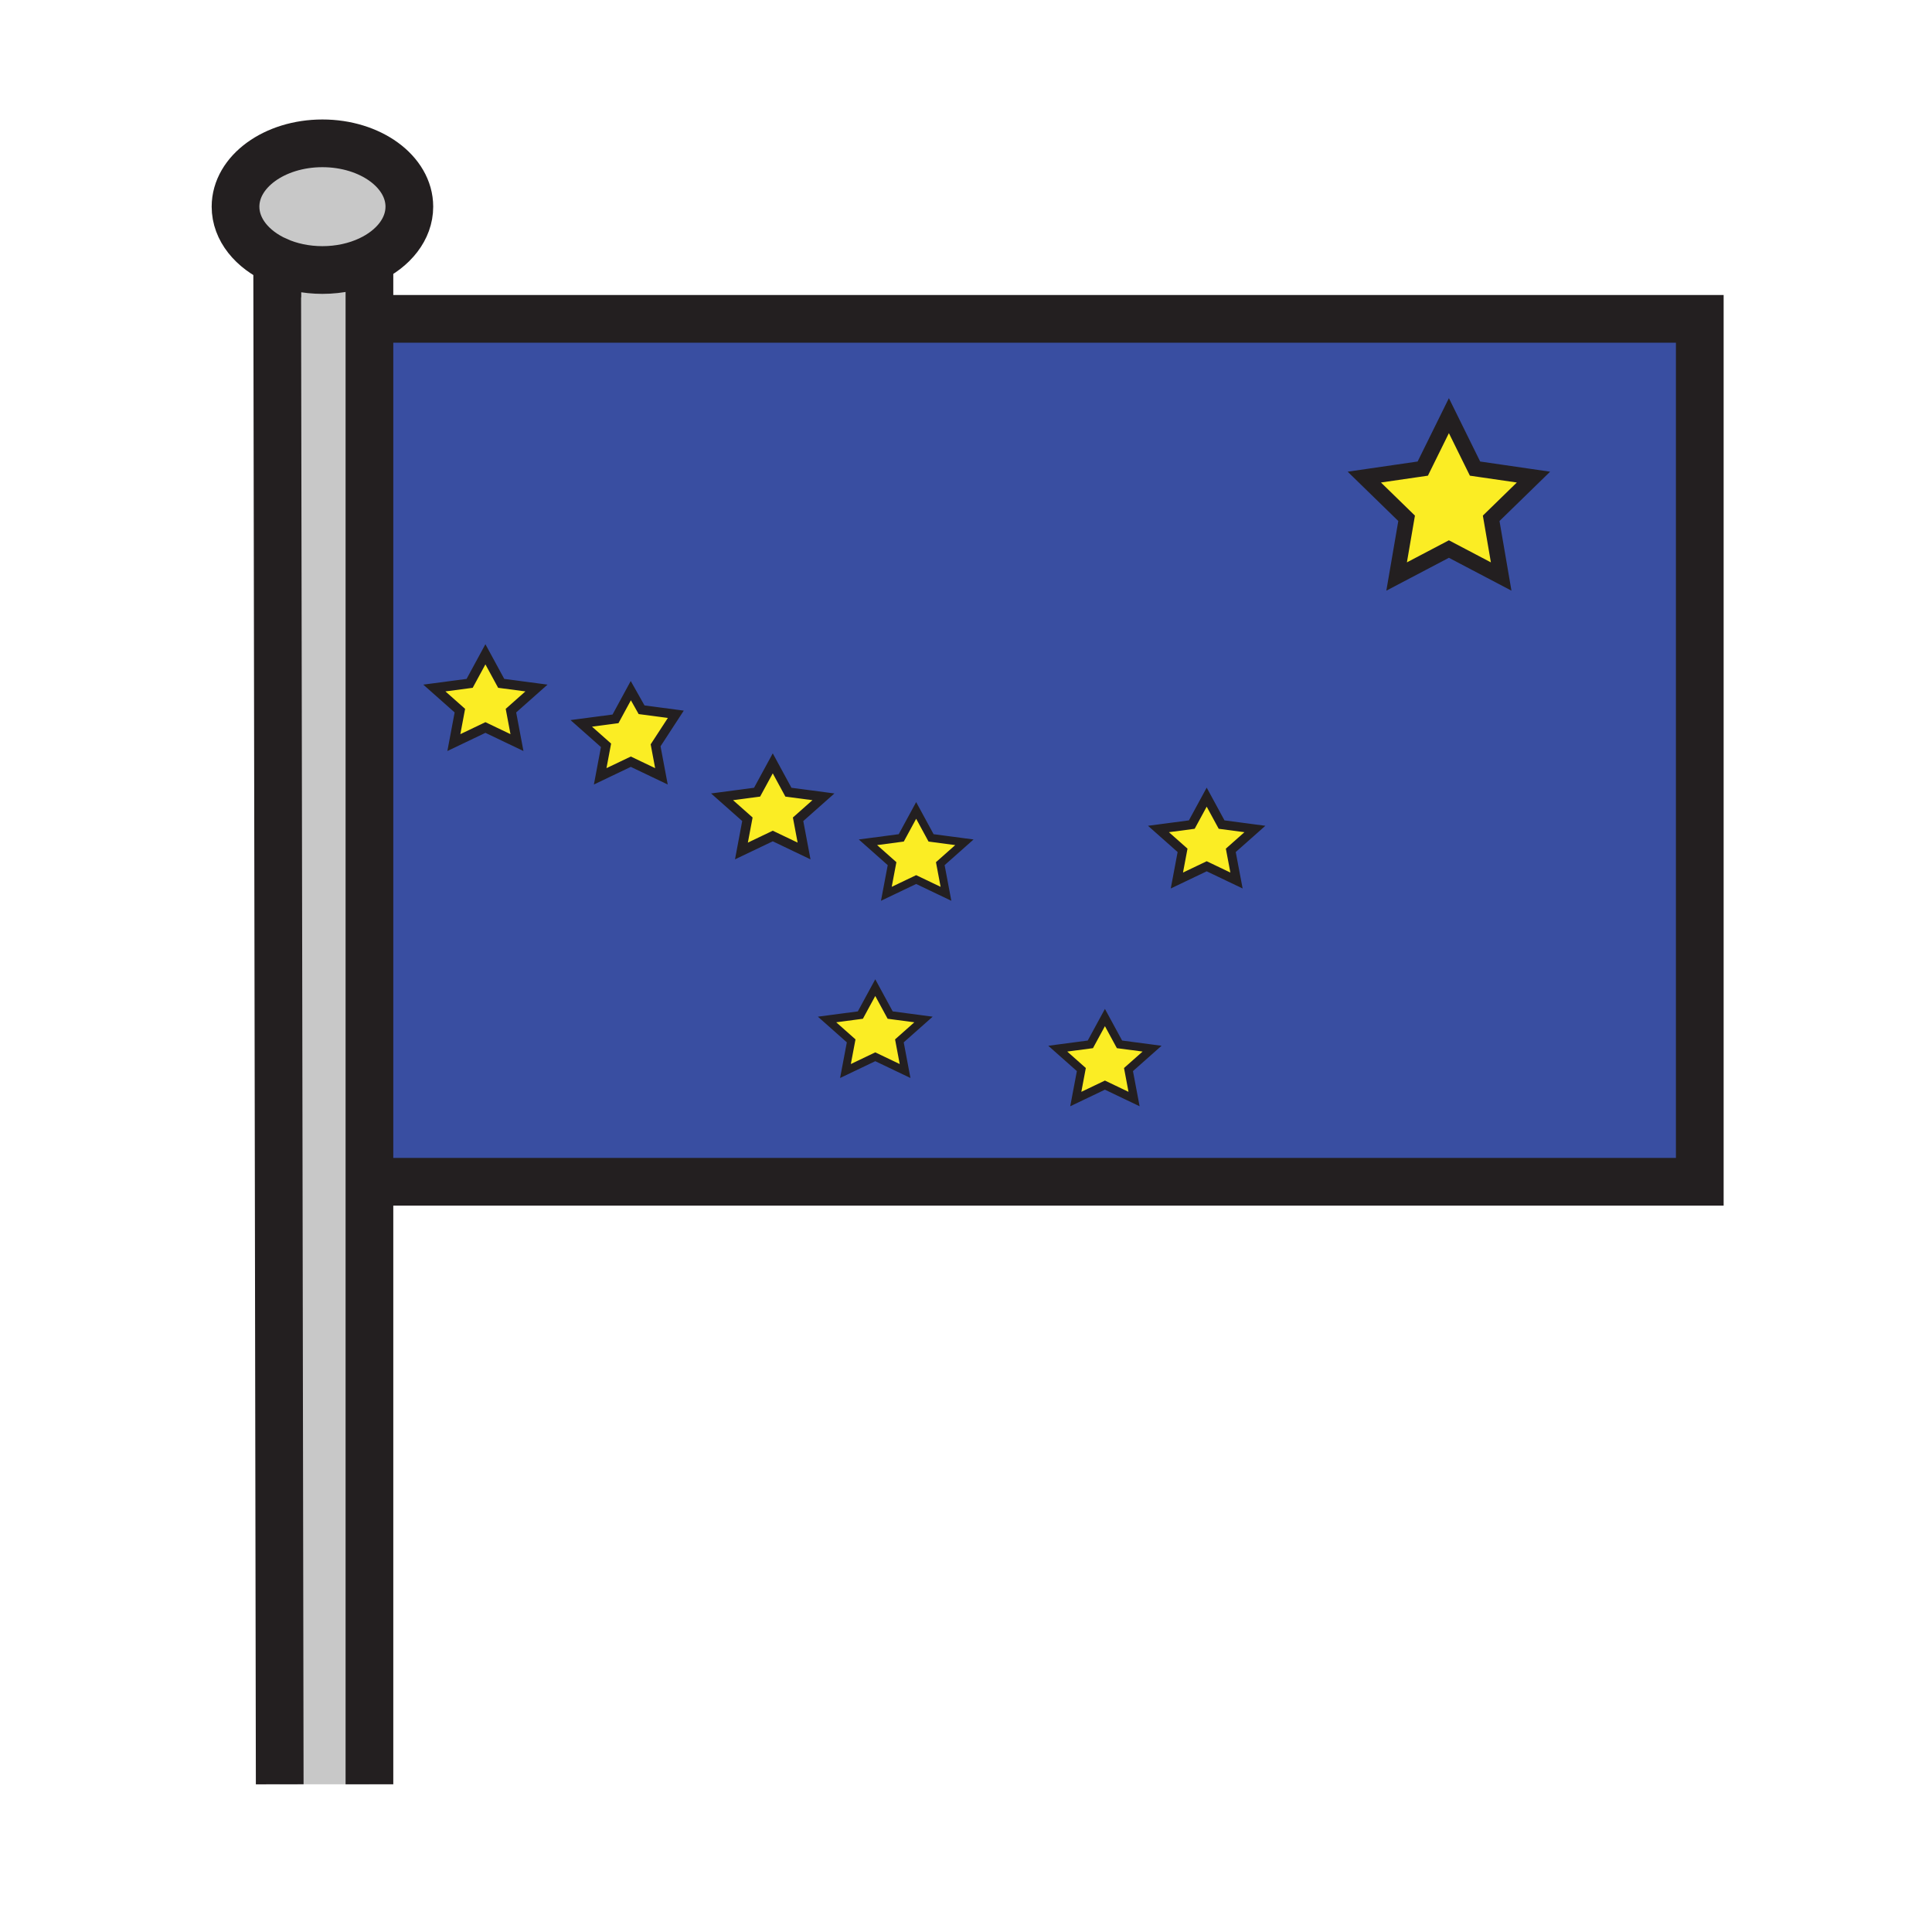 <svg xmlns="http://www.w3.org/2000/svg" width="850.394" height="850.394" viewBox="0 0 850.394 850.394" overflow="visible"><path d="M162.61 114.42v670.96h-39.49L122 114.77c5.8 2.59 12.62 4.08 19.92 4.08 7.62 0 14.73-1.63 20.69-4.43z" fill="#c8c8c8"/><path d="M748.18 177.46v342.71H168.56l-3.49-379.83h583.11v37.12zm-91.82 50.68L674.98 210l-25.73-3.74-11.5-23.31-11.5 23.31-25.73 3.74 18.62 18.14-4.399 25.62 23.01-12.09 23.01 12.09-4.401-25.62zM541.75 374.29l10.61-9.4-14.66-1.94-6.561-12.08-6.56 12.08-14.67 1.94 10.609 9.4-2.5 13.28 13.12-6.27 13.12 6.27-2.508-13.28zm-45.03 96.49l10.38-9.2-14.34-1.89-6.41-11.811-6.42 11.811-14.34 1.89 10.38 9.2-2.45 12.979 12.83-6.13 12.82 6.13-2.45-12.979zm-82.84-90.63l10.61-9.41-14.67-1.94-6.56-12.08-6.56 12.08-14.66 1.94 10.61 9.41-2.51 13.27 13.12-6.27 13.12 6.27-2.5-13.27zm-18 78l10.61-9.41-14.67-1.94-6.56-12.08-6.56 12.08-14.66 1.94 10.61 9.41-2.51 13.27 13.12-6.27 13.12 6.27-2.5-13.27zm-44.59-97.54l11.15-9.88-15.41-2.04-6.89-12.69-6.9 12.69-15.41 2.04 11.15 9.88-2.63 13.96 13.79-6.59 13.78 6.59-2.63-13.96zm-62.72-32.55l8.9-13.66-15.07-1.99-4.74-8.41-6.74 12.41-15.07 1.99 10.9 9.66-2.57 13.65 13.48-6.44 13.48 6.44-2.57-13.65zM224.9 312.8l11.23-9.96-15.52-2.05-6.95-12.79-6.94 12.79-15.53 2.05 11.23 9.96-2.65 14.06 13.89-6.64 13.89 6.64-2.65-14.06z" fill="#394ea1"/><path fill="#fbed24" d="M674.98 210l-18.62 18.14 4.4 25.62-23.01-12.09-23.01 12.09 4.4-25.62L600.52 210l25.73-3.74 11.5-23.31 11.5 23.31zM552.36 364.89l-10.61 9.4 2.51 13.28-13.12-6.27-13.12 6.27 2.5-13.28-10.61-9.4 14.67-1.94 6.56-12.08 6.56 12.08zM507.1 461.58l-10.38 9.2 2.45 12.98-12.82-6.13-12.83 6.13 2.45-12.98-10.38-9.2 14.34-1.89 6.42-11.81 6.41 11.81zM424.49 370.74l-10.61 9.41 2.5 13.27-13.12-6.27-13.12 6.27 2.51-13.27-10.61-9.41 14.66-1.94 6.56-12.08 6.56 12.08zM406.49 448.74l-10.61 9.41 2.5 13.27-13.12-6.27-13.12 6.27 2.51-13.27-10.61-9.41 14.66-1.94 6.56-12.08 6.56 12.08zM362.44 350.73l-11.15 9.88 2.63 13.96-13.78-6.59-13.79 6.59 2.63-13.96-11.15-9.88 15.41-2.04 6.9-12.69 6.89 12.69zM297.47 314.4l-8.9 13.66 2.57 13.65-13.48-6.44-13.48 6.44 2.57-13.65-10.9-9.66 15.07-1.99 6.74-12.41 4.74 8.41zM236.13 302.84l-11.23 9.96 2.65 14.06-13.89-6.64-13.89 6.64 2.65-14.06-11.23-9.96 15.53-2.05 6.94-12.79 6.95 12.79z"/><path d="M122 114.77c-10.99-4.89-18.33-13.72-18.33-23.8 0-15.4 17.13-27.88 38.25-27.88 21.13 0 38.26 12.48 38.26 27.88 0 9.84-7 18.49-17.57 23.45-5.96 2.8-13.07 4.43-20.69 4.43-7.3 0-14.12-1.49-19.92-4.08z" fill="#c8c8c8"/><g fill="none" stroke="#231f20"><path stroke-width="21" d="M165.07 140.34h583.11v379.83H168.56M122 114.77c-10.99-4.89-18.33-13.72-18.33-23.8 0-15.4 17.13-27.88 38.25-27.88 21.13 0 38.26 12.48 38.26 27.88 0 9.84-7 18.49-17.57 23.45-5.96 2.8-13.07 4.43-20.69 4.43-7.3 0-14.12-1.49-19.92-4.08z"/><path stroke-width="21" d="M122 114v.77l1.12 670.61M162.61 112.6V785.38"/><path stroke-width="14" d="M744.76 179.39l3.42-1.93 2.01-1.14"/><path stroke-width="6.817" d="M637.75 241.67l-23.01 12.09 4.4-25.62L600.52 210l25.73-3.74 11.5-23.31 11.5 23.31 25.73 3.74-18.62 18.14 4.4 25.62z"/><path stroke-width="3.624" d="M486.35 477.63l-12.83 6.13 2.45-12.98-10.38-9.2 14.34-1.89 6.42-11.81 6.41 11.81 14.34 1.89-10.38 9.2 2.45 12.98z"/><path stroke-width="3.505" d="M385.26 465.15l-13.12 6.27 2.51-13.27-10.61-9.41 14.66-1.94 6.56-12.08 6.56 12.08 14.67 1.94-10.61 9.41 2.5 13.27zM403.26 387.15l-13.12 6.27 2.51-13.27-10.61-9.41 14.66-1.94 6.56-12.08 6.56 12.08 14.67 1.94-10.61 9.41 2.5 13.27z"/><path stroke-width="4" d="M531.14 381.3l-13.12 6.27 2.5-13.28-10.61-9.4 14.67-1.94 6.56-12.08 6.56 12.08 14.66 1.94-10.61 9.4 2.51 13.28z"/><path stroke-width="4.204" d="M340.14 367.98l-13.79 6.59 2.63-13.96-11.15-9.88 15.41-2.04 6.9-12.69 6.89 12.69 15.41 2.04-11.15 9.88 2.63 13.96z"/><path stroke-width="4.11" d="M277.66 335.27l-13.48 6.44 2.57-13.65-10.9-9.66 15.07-1.99 6.74-12.41 4.74 8.41 15.07 1.99-8.9 13.66 2.57 13.65z"/><path stroke-width="4.235" d="M213.66 320.22l-13.89 6.64 2.65-14.06-11.23-9.96 15.53-2.05 6.94-12.79 6.95 12.79 15.52 2.05-11.23 9.96 2.65 14.06z"/></g><path fill="none" d="M0 0h850.394v850.394H0z"/></svg>